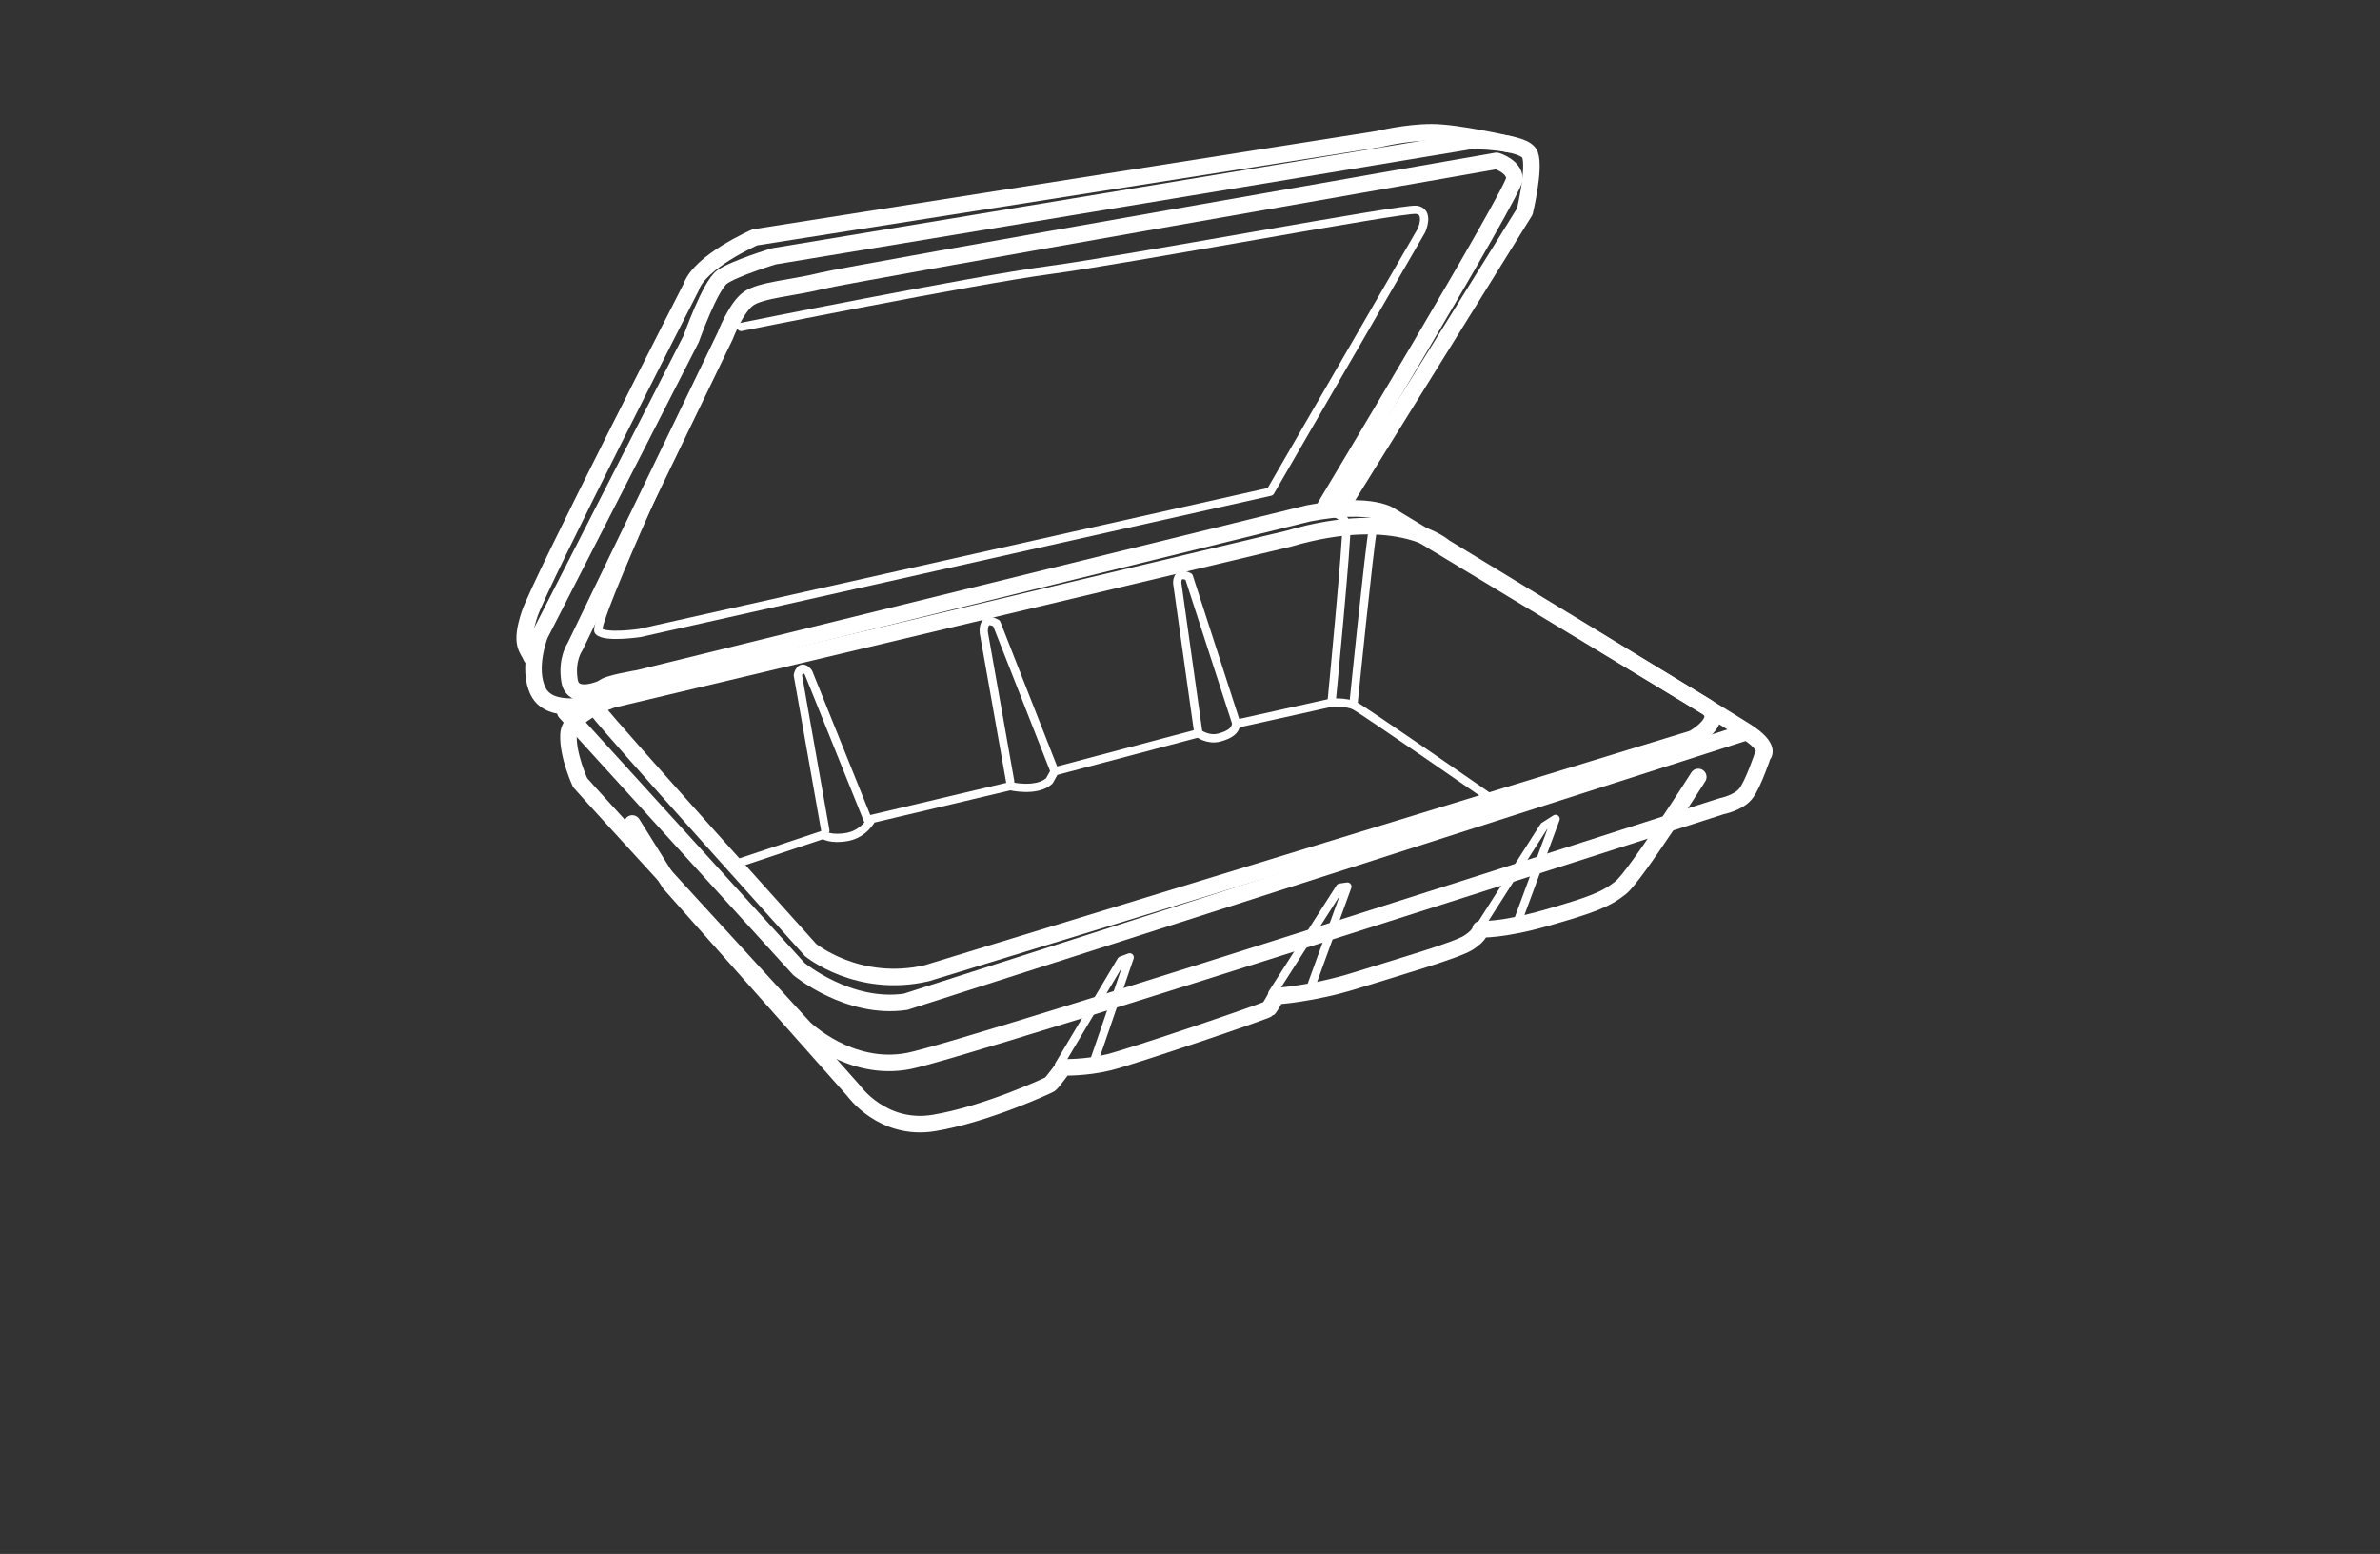 <?xml version="1.0" encoding="utf-8"?>
<!-- Generator: Adobe Illustrator 16.0.0, SVG Export Plug-In . SVG Version: 6.00 Build 0)  -->
<!DOCTYPE svg PUBLIC "-//W3C//DTD SVG 1.1//EN" "http://www.w3.org/Graphics/SVG/1.1/DTD/svg11.dtd">
<svg version="1.1" id="圖層_1" xmlns="http://www.w3.org/2000/svg" xmlns:xlink="http://www.w3.org/1999/xlink" x="0px" y="0px"
	 width="288px" height="188px" viewBox="0 0 288 188" enable-background="new 0 0 288 188" xml:space="preserve">
<rect x="0" y="0" width="288" height="188" fill="#333333" stroke="none"/>
<g id="_x30_9">
	<path fill="none" stroke="#FFFFFF" stroke-width="2" stroke-linecap="round" stroke-linejoin="round" stroke-miterlimit="10" d="
		M70.201,94.682c0.682,0.854,27.112,29.669,27.112,29.669s5.499,5.414,12.661,4.007c7.162-1.406,98.344-30.82,98.344-30.82
		s2.046-0.383,2.941-1.534s2.045-4.604,2.045-4.604s1.152-0.896-2.045-2.941c-3.197-2.047-36.448-22.253-36.448-22.253
		s-5.498-4.986-18.926-1.021L74.166,84.622c0,0-5.243,1.661-5.371,4.22C68.667,91.399,70.201,94.682,70.201,94.682z"/>
	<path fill="none" stroke="#FFFFFF" stroke-width="2" stroke-linecap="round" stroke-linejoin="round" stroke-miterlimit="10" d="
		M68.411,86.156l28.262,31.075c0,0,6.011,4.988,12.917,3.965l101.669-32.61"/>
	<path fill="none" stroke="#FFFFFF" stroke-width="2" stroke-linecap="round" stroke-linejoin="round" stroke-miterlimit="10" d="
		M77.235,82.063c0,0-3.964,0.64-4.221,1.151c-0.255,0.511-2.045,0.895-0.639,2.813c1.407,1.918,25.705,28.901,25.705,28.901
		s5.755,4.732,14.067,2.814l92.717-28.391c0,0,3.965-2.175,1.662-3.837l-38.109-23.02c0,0-2.174-1.918-10.103-0.383L77.235,82.063z"
		/>
	<path fill="none" stroke="#FFFFFF" stroke-width="2" stroke-linecap="round" stroke-linejoin="round" stroke-miterlimit="10" d="
		M76.511,99.627l4.519,7.246l22.251,25.066c0,0,3.495,4.945,9.72,3.921c6.224-1.022,13.812-4.52,14.067-4.689
		c0.255-0.17,1.621-2.046,1.621-2.046s2.642,0.087,5.456-0.596c2.813-0.684,19.099-6.225,19.354-6.479
		c0.256-0.257,0.938-1.535,0.938-1.535s4.349-0.257,9.549-1.876c5.201-1.619,12.276-3.667,13.726-4.604
		c1.45-0.938,1.45-1.619,1.45-1.619s2.558,0.17,7.929-1.364c5.371-1.535,7.246-2.218,9.037-3.667s9.378-13.386,9.378-13.386"/>
	<path fill="none" stroke="#FFFFFF" stroke-linecap="round" stroke-linejoin="round" stroke-miterlimit="10" d="M89.256,104.443
		l10.359-3.453c0,0,0.896,0.641,2.941,0.256c2.046-0.384,2.941-2.174,2.941-2.174l16.753-3.965c0,0,3.197,0.768,4.731-0.639
		l0.64-1.15l17.392-4.605c0,0,1.151,0.896,2.558,0.512c1.407-0.383,1.79-0.895,1.919-1.278c0.128-0.383,0.128-0.383,0.128-0.383
		l11.509-2.559c0,0,1.791-0.128,2.813,0.384c1.023,0.512,15.986,10.87,15.986,10.87"/>
	<path fill="none" stroke="#FFFFFF" stroke-linecap="round" stroke-linejoin="round" stroke-miterlimit="10" d="M99.871,100.479
		L96.545,81.68c0,0,0.32-1.533,1.279-0.319l7.162,17.776"/>
	<path fill="none" stroke="#FFFFFF" stroke-linecap="round" stroke-linejoin="round" stroke-miterlimit="10" d="M122.25,94.597
		l-3.197-18.032c0,0-0.255-2.174,1.535-1.151l7.034,17.905"/>
	<path fill="none" stroke="#FFFFFF" stroke-linecap="round" stroke-linejoin="round" stroke-miterlimit="10" d="M145.014,88.713
		l-2.558-18.159c0,0-0.128-1.534,1.407-0.768l5.755,17.777"/>
	<path fill="none" stroke="#FFFFFF" stroke-linecap="round" stroke-linejoin="round" stroke-miterlimit="10" d="M160.744,61.857
		c0,0,2.047,0.257,2.174,1.79c0.127,1.536-1.791,21.357-1.791,21.357"/>
	<path fill="none" stroke="#FFFFFF" stroke-linecap="round" stroke-linejoin="round" stroke-miterlimit="10" d="M168.417,62.497
		c0,0-1.919-0.128-2.302,1.662c-0.384,1.792-2.303,20.718-2.303,20.718"/>
	<polyline fill="none" stroke="#FFFFFF" stroke-linecap="round" stroke-linejoin="round" stroke-miterlimit="10" points="
		128.134,128.869 135.679,116.209 136.701,115.824 132.353,128.486 	"/>
	<polyline fill="none" stroke="#FFFFFF" stroke-linecap="round" stroke-linejoin="round" stroke-miterlimit="10" points="
		153.967,120.174 162.15,107.385 163.045,107.257 158.441,119.918 	"/>
	<polyline fill="none" stroke="#FFFFFF" stroke-linecap="round" stroke-linejoin="round" stroke-miterlimit="10" points="
		179.159,111.988 186.832,99.967 188.239,99.072 183.507,111.86 	"/>
	<path fill="none" stroke="#FFFFFF" stroke-width="2" stroke-linecap="round" stroke-linejoin="round" stroke-miterlimit="10" d="
		M73.014,83.215c0,0-3.66,1.753-4.092-0.842c-0.433-2.597,0.648-4.11,0.648-4.11l18.171-37.606c0,0,1.305-3.435,2.819-4.517
		c1.515-1.081,5.408-1.297,8.869-2.163c3.461-0.865,81.67-14.513,81.67-14.513s2.163,0.65,2.163,2.164S160.42,61.174,160.42,61.174"
		/>
	<path fill="none" stroke="#FFFFFF" stroke-width="2" stroke-linecap="round" stroke-linejoin="round" stroke-miterlimit="10" d="
		M71.802,85.124c0,0-5.211,1.46-6.67-1.458c-1.411-2.821,0.208-6.879,0.208-6.879l18.289-35.775c0,0,2.293-6.461,3.752-7.503
		c1.459-1.043,6.253-2.501,6.253-2.501l84.418-13.966c0,0,6.462,0,7.088,1.667c0.625,1.668-0.626,6.879-0.626,6.879l-21.832,35.148"
		/>
	<path fill="none" stroke="#FFFFFF" stroke-width="2" stroke-linecap="round" stroke-linejoin="round" stroke-miterlimit="10" d="
		M182.639,17.459c0,0-6.253-1.459-9.38-1.459s-6.461,0.833-6.461,0.833L91.341,28.715c0,0-6.67,2.918-7.712,6.044
		c0,0-18.289,35.774-19.54,39.527c-1.251,3.751-0.208,4.168,0.208,5.211"/>
	<path fill="none" stroke="#FFFFFF" stroke-linecap="round" stroke-linejoin="round" stroke-miterlimit="10" d="M89.674,39.554
		c0,0,27.931-5.627,37.311-6.879c9.38-1.25,42.731-7.503,44.398-7.295c1.668,0.209,0.626,2.502,0.626,2.502L153.72,59.486
		L77.43,76.579c0,0-4.169,0.625-5.003-0.21c-0.833-0.832,12.29-29.158,12.29-29.158"/>
</g>
</svg>
